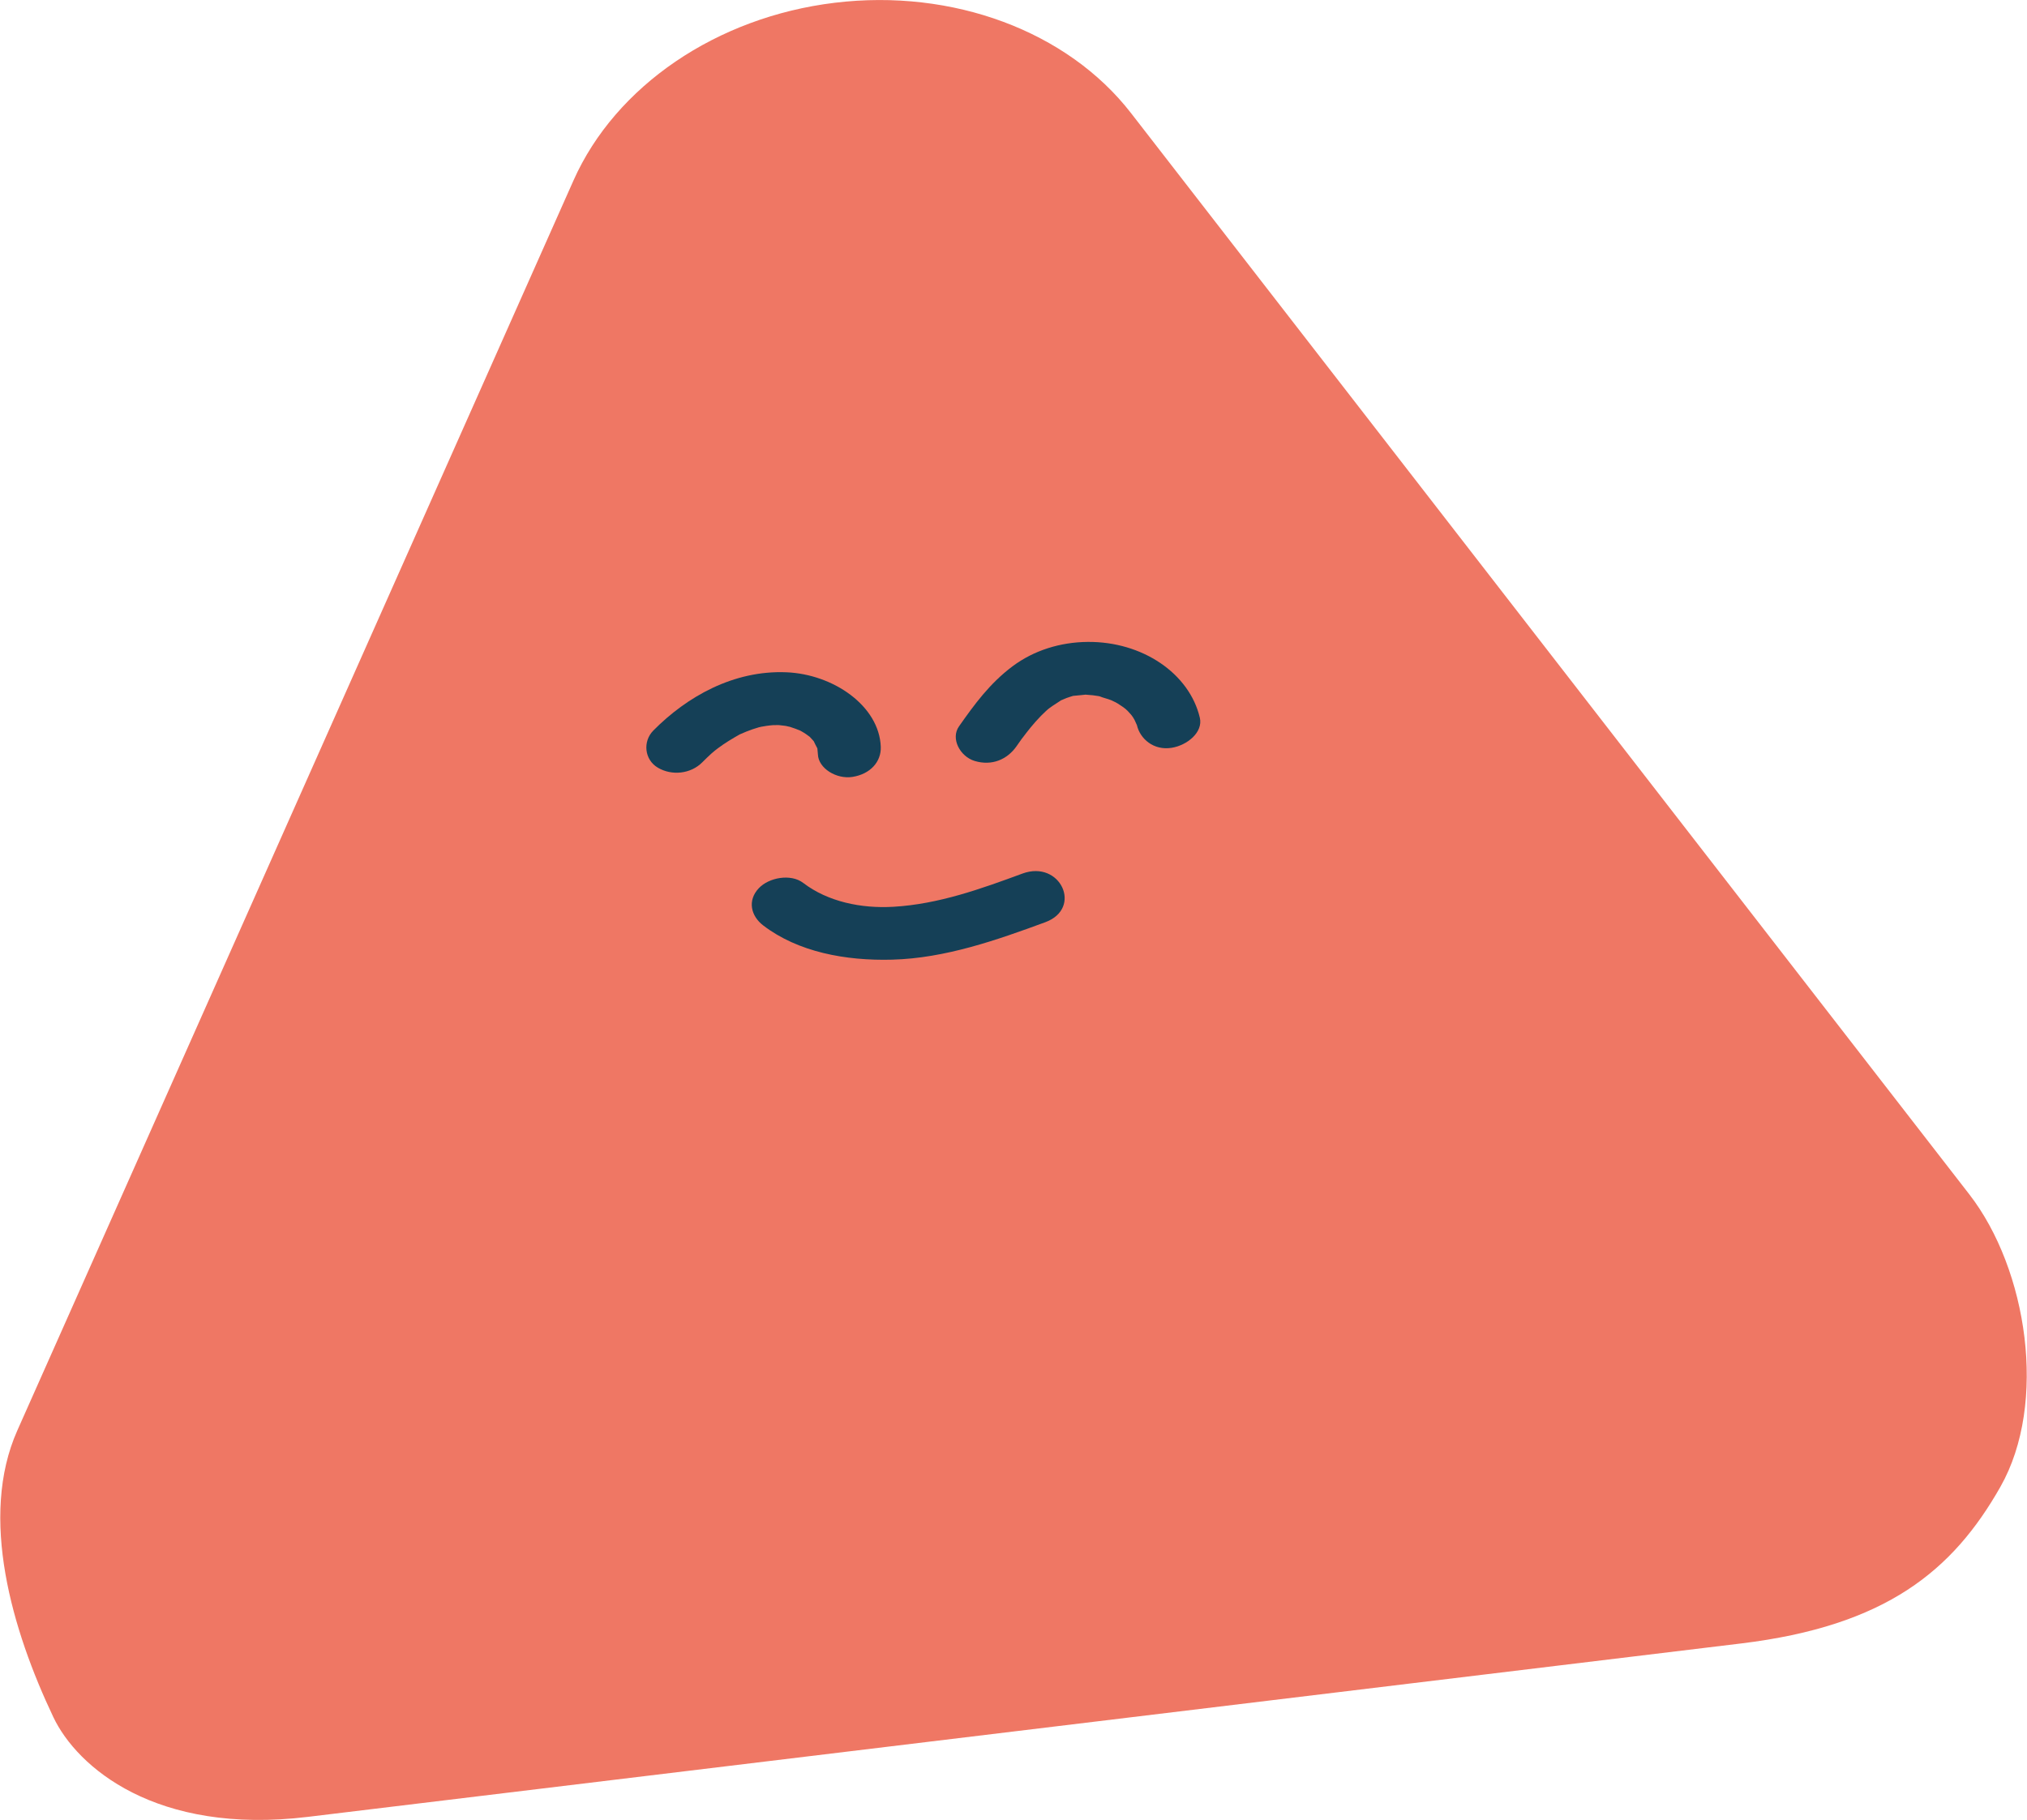 <?xml version="1.0" encoding="UTF-8" standalone="no"?>
<!-- Created with Inkscape (http://www.inkscape.org/) -->

<svg
   version="1.1"
   id="svg1"
   width="80.463"
   height="72.271"
   viewBox="0 0 80.463 72.271"
   xmlns="http://www.w3.org/2000/svg"
   xmlns:svg="http://www.w3.org/2000/svg">
  <defs
     id="defs1">
    <clipPath
       clipPathUnits="userSpaceOnUse"
       id="clipPath31">
      <path
         d="M 0,747.692 H 1366 V 0 H 0 Z"
         transform="translate(-730.584,-691.925)"
         id="path31" />
    </clipPath>
    <clipPath
       clipPathUnits="userSpaceOnUse"
       id="clipPath33">
      <path
         d="M 0,747.692 H 1366 V 0 H 0 Z"
         transform="translate(-717.822,-672.592)"
         id="path33" />
    </clipPath>
    <clipPath
       clipPathUnits="userSpaceOnUse"
       id="clipPath35">
      <path
         d="M 0,747.692 H 1366 V 0 H 0 Z"
         transform="translate(-727.176,-673.068)"
         id="path35" />
    </clipPath>
    <clipPath
       clipPathUnits="userSpaceOnUse"
       id="clipPath37">
      <path
         d="M 0,747.692 H 1366 V 0 H 0 Z"
         transform="translate(-719.636,-667.735)"
         id="path37" />
    </clipPath>
  </defs>
  <g
     id="layer-MC0"
     transform="translate(-589.709,-305.982)">
    <g
       id="g198"
       transform="translate(-23.148,-61.729)">
      <path
         id="path30"
         d="M 0,0 C -1.89,2.438 -5.304,3.71 -8.82,3.284 -12.335,2.859 -15.347,0.81 -16.601,-2.009 L -33.164,-39.24 c -1.147,-2.58 -0.155,-5.948 1.074,-8.536 0.705,-1.484 3.049,-3.519 7.58,-2.97 l 42.673,5.164 c 4.327,0.523 6.314,2.173 7.728,4.665 1.415,2.492 0.804,6.48 -0.925,8.711 z"
         style="fill:#ef7764;fill-opacity:1;fill-rule:nonzero;stroke:none"
         transform="matrix(1.333,0,0,-1.333,657.751,372.198)"
         clip-path="url(#clipPath31)" />
      <path
         id="path32"
         d="M 0,0 C 0.089,0.09 0.18,0.178 0.275,0.264 0.291,0.278 0.452,0.412 0.365,0.342 0.279,0.274 0.464,0.417 0.461,0.415 0.67,0.572 0.894,0.706 1.127,0.838 1.052,0.796 1.045,0.8 1.127,0.836 1.187,0.863 1.248,0.89 1.31,0.914 1.432,0.963 1.558,1.006 1.686,1.043 1.78,1.069 1.844,1.073 1.713,1.051 1.779,1.062 1.844,1.075 1.911,1.085 1.978,1.094 2.044,1.102 2.112,1.107 2.144,1.11 2.353,1.104 2.209,1.114 2.058,1.125 2.287,1.106 2.295,1.106 2.342,1.102 2.389,1.097 2.436,1.09 2.441,1.09 2.666,1.056 2.528,1.079 2.395,1.101 2.587,1.062 2.615,1.054 2.727,1.021 2.832,0.978 2.938,0.935 2.833,0.978 2.856,0.979 2.943,0.929 2.992,0.902 3.038,0.873 3.084,0.843 3.129,0.813 3.17,0.779 3.214,0.748 3.306,0.683 3.085,0.885 3.213,0.744 3.24,0.714 3.27,0.685 3.296,0.654 3.316,0.631 3.335,0.608 3.353,0.584 3.39,0.535 3.379,0.553 3.321,0.637 3.311,0.626 3.422,0.427 3.434,0.401 3.473,0.318 3.42,0.556 3.427,0.41 3.43,0.351 3.441,0.293 3.443,0.235 3.458,-0.179 3.995,-0.511 4.473,-0.435 5.007,-0.35 5.331,0.018 5.315,0.461 5.27,1.68 3.902,2.624 2.504,2.681 0.929,2.746 -0.465,1.951 -1.458,0.946 -1.779,0.621 -1.724,0.076 -1.324,-0.16 -0.907,-0.407 -0.343,-0.347 0,0"
         style="fill:#154057;fill-opacity:1;fill-rule:nonzero;stroke:none"
         transform="matrix(1.333,0,0,-1.333,640.735,397.975)"
         clip-path="url(#clipPath33)" />
      <path
         id="path34"
         d="M 0,0 C 0.044,0.062 0.087,0.124 0.131,0.186 0.235,0.332 0.062,0.099 0.184,0.257 0.262,0.359 0.339,0.461 0.421,0.561 0.518,0.679 0.621,0.795 0.73,0.907 0.775,0.953 0.821,0.998 0.869,1.042 0.918,1.088 0.999,1.155 0.9,1.075 1.022,1.174 1.155,1.258 1.289,1.344 1.429,1.434 1.23,1.328 1.326,1.369 1.38,1.392 1.434,1.417 1.49,1.438 1.555,1.462 1.62,1.481 1.686,1.502 1.895,1.568 1.489,1.478 1.708,1.504 1.832,1.518 1.96,1.525 2.083,1.541 2.194,1.556 1.896,1.556 2.07,1.537 2.138,1.53 2.207,1.528 2.275,1.52 2.332,1.513 2.387,1.504 2.444,1.495 2.477,1.489 2.511,1.483 2.544,1.476 2.433,1.501 2.41,1.505 2.476,1.488 2.587,1.442 2.713,1.417 2.825,1.371 2.875,1.351 3.049,1.257 2.86,1.361 2.908,1.335 2.956,1.309 3.002,1.282 3.104,1.221 3.197,1.153 3.289,1.083 3.179,1.167 3.241,1.124 3.307,1.058 3.342,1.022 3.376,0.984 3.409,0.946 3.441,0.908 3.469,0.867 3.501,0.828 3.373,0.981 3.483,0.85 3.507,0.803 3.535,0.751 3.554,0.697 3.58,0.644 3.653,0.494 3.547,0.799 3.588,0.624 3.683,0.223 4.083,-0.13 4.619,-0.045 5.085,0.029 5.562,0.42 5.46,0.851 5.148,2.172 3.748,3.123 2.122,3.109 1.301,3.102 0.516,2.856 -0.116,2.384 -0.796,1.876 -1.255,1.244 -1.712,0.594 -1.968,0.23 -1.68,-0.304 -1.247,-0.436 -0.728,-0.593 -0.273,-0.389 0,0"
         style="fill:#154057;fill-opacity:1;fill-rule:nonzero;stroke:none"
         transform="matrix(1.333,0,0,-1.333,653.207,397.34)"
         clip-path="url(#clipPath35)" />
      <path
         id="path36"
         d="M 0,0 C 1.033,-0.79 2.447,-1.057 3.842,-1.019 5.418,-0.977 6.954,-0.436 8.399,0.096 9.523,0.51 8.849,1.961 7.719,1.545 6.484,1.09 5.225,0.635 3.88,0.556 2.916,0.499 1.922,0.707 1.19,1.267 0.822,1.548 0.17,1.43 -0.134,1.107 -0.476,0.742 -0.369,0.282 0,0"
         style="fill:#154057;fill-opacity:1;fill-rule:nonzero;stroke:none"
         transform="matrix(1.333,0,0,-1.333,643.154,404.452)"
         clip-path="url(#clipPath37)" />
    </g>
  </g>
</svg>
